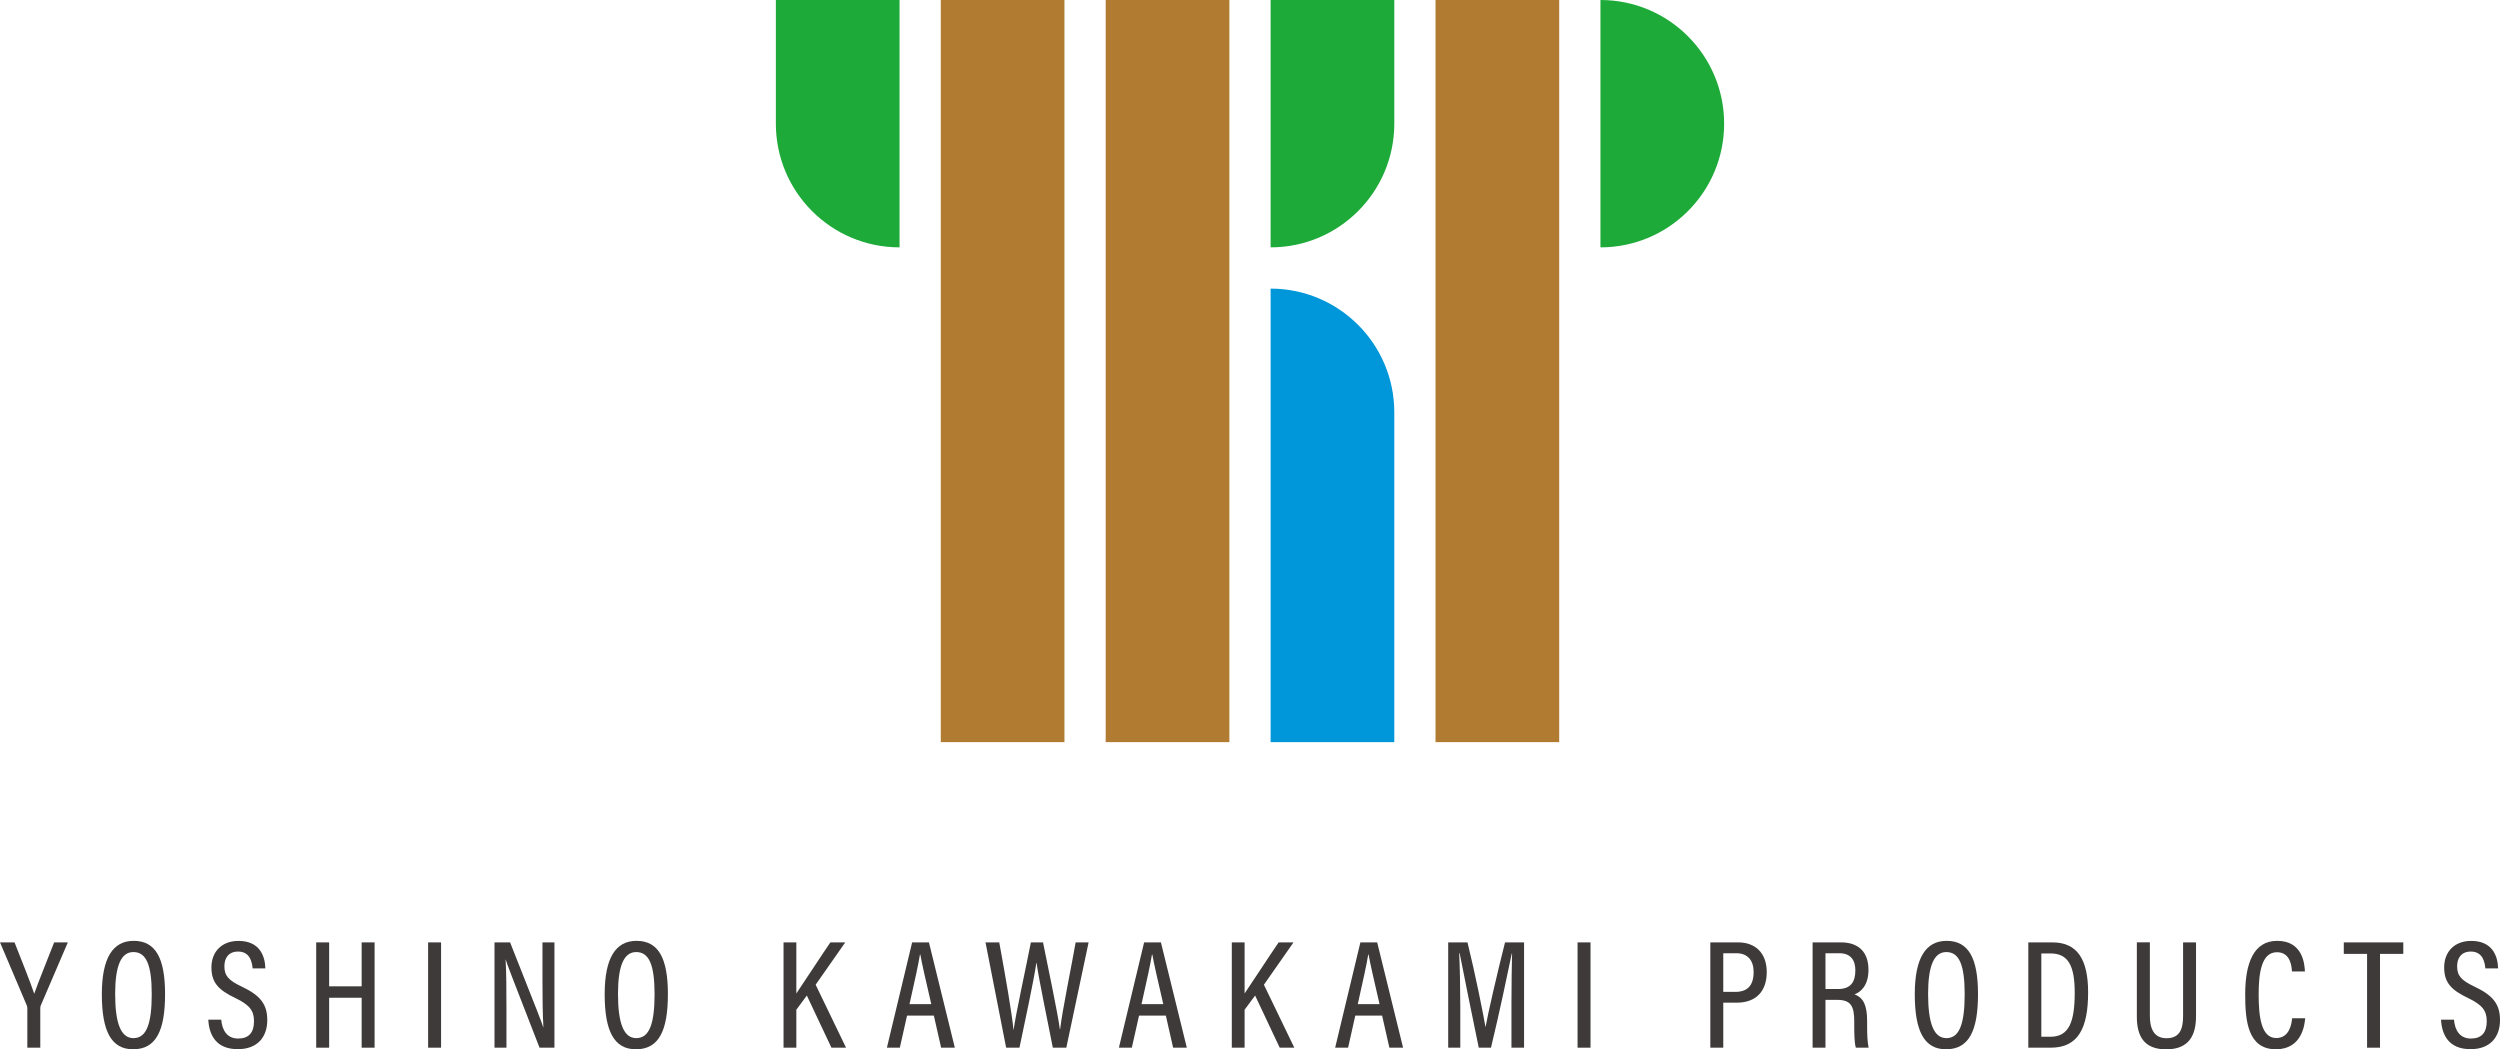 <?xml version="1.0" encoding="UTF-8"?>
<svg id="_レイヤー_2" data-name="レイヤー 2" xmlns="http://www.w3.org/2000/svg" viewBox="0 0 232 97.381">
  <defs>
    <style>
      .cls-1 {
        fill: #3e3a39;
      }

      .cls-1, .cls-2, .cls-3, .cls-4 {
        stroke-width: 0px;
      }

      .cls-2 {
        fill: #1eaa39;
      }

      .cls-3 {
        fill: #b17c32;
      }

      .cls-4 {
        fill: #0097da;
      }
    </style>
  </defs>
  <g id="_レイヤー_1-2" data-name="レイヤー 1">
    <g>
      <g>
        <rect class="cls-3" x="87.304" width="11.478" height="68.87"/>
        <rect class="cls-3" x="102.609" width="11.478" height="68.87"/>
        <rect class="cls-3" x="133.217" width="11.478" height="68.87"/>
        <path class="cls-2" d="M83.478,11.478V0h-11.478v11.478h0c0,6.339,5.139,11.478,11.478,11.478v-11.478h0Z"/>
        <path class="cls-2" d="M117.913,11.478V0h11.478v11.478h0c0,6.339-5.139,11.478-11.478,11.478v-11.478h0Z"/>
        <path class="cls-4" d="M117.913,38.261v30.609h11.478v-30.609h0c0-6.339-5.139-11.478-11.478-11.478v11.478h0Z"/>
        <path class="cls-2" d="M160,11.478c0-6.339-5.139-11.478-11.478-11.478v22.956c6.339,0,11.478-5.139,11.478-11.478Z"/>
      </g>
      <g>
        <path class="cls-1" d="M2.536,97.224v-3.673c0-.1-.022-.186-.056-.261l-2.479-5.837h1.347c.644,1.63,1.531,3.848,1.827,4.768.344-.994,1.247-3.217,1.85-4.768h1.271l-2.507,5.842c-.029.056-.05.148-.05.266v3.662h-1.201Z"/>
        <path class="cls-1" d="M15.318,92.255c0,3.378-.827,5.118-2.968,5.118-2.03,0-2.899-1.687-2.899-5.108,0-3.367,1.018-4.955,2.954-4.955,2.043,0,2.913,1.617,2.913,4.944ZM10.687,92.243c0,2.697.522,4.096,1.698,4.096,1.217,0,1.696-1.347,1.696-4.08s-.517-3.908-1.704-3.908c-1.165,0-1.69,1.323-1.69,3.892Z"/>
        <path class="cls-1" d="M20.532,94.625c.078.967.531,1.752,1.569,1.752.993,0,1.471-.556,1.471-1.606,0-.984-.413-1.517-1.724-2.148-1.557-.743-2.228-1.425-2.228-2.848,0-1.384.887-2.458,2.514-2.458,1.946,0,2.462,1.378,2.491,2.548h-1.182c-.049-.49-.193-1.56-1.345-1.56-.893,0-1.275.607-1.275,1.366,0,.891.398,1.311,1.607,1.885,1.717.814,2.373,1.623,2.373,3.112,0,1.542-.886,2.696-2.735,2.696-2.013,0-2.664-1.311-2.738-2.74h1.203Z"/>
        <path class="cls-1" d="M29.343,87.454h1.202v4.077h3.016v-4.077h1.201v9.771h-1.201v-4.634h-3.016v4.634h-1.202v-9.771Z"/>
        <path class="cls-1" d="M40.931,87.454v9.771h-1.202v-9.771h1.202Z"/>
        <path class="cls-1" d="M45.889,97.224v-9.771h1.448c2.571,6.504,2.952,7.445,3.075,7.879h.015c-.071-1.286-.086-2.751-.086-4.341v-3.538h1.111v9.771h-1.384c-2.668-6.848-3.02-7.773-3.134-8.17h-.014c.072,1.219.079,2.787.079,4.545v3.626h-1.11Z"/>
        <path class="cls-1" d="M61.981,92.255c0,3.378-.827,5.118-2.968,5.118-2.03,0-2.899-1.687-2.899-5.108,0-3.367,1.018-4.955,2.954-4.955,2.043,0,2.913,1.617,2.913,4.944ZM57.35,92.243c0,2.697.522,4.096,1.698,4.096,1.217,0,1.696-1.347,1.696-4.08s-.517-3.908-1.704-3.908c-1.165,0-1.69,1.323-1.69,3.892Z"/>
        <path class="cls-1" d="M72.712,87.454h1.188v4.74c.669-.974,2.196-3.336,3.158-4.74h1.38l-2.746,3.928,2.82,5.842h-1.356l-2.281-4.84-.975,1.32v3.52h-1.188v-9.771Z"/>
        <path class="cls-1" d="M84.174,94.245l-.668,2.979h-1.201l2.341-9.771h1.559l2.403,9.771h-1.272l-.675-2.979h-2.486ZM86.423,93.185c-.528-2.299-.881-3.796-1.016-4.604h-.035c-.131.859-.513,2.562-.97,4.604h2.02Z"/>
        <path class="cls-1" d="M93.369,97.224l-1.914-9.771h1.276c.594,3.255,1.191,6.669,1.319,8.104h.015c.199-1.46,1.155-5.819,1.6-8.104h1.128c.432,2.172,1.387,6.66,1.559,8.05h.029c.208-1.778,1.065-5.894,1.439-8.05h1.202l-2.068,9.771h-1.252c-.423-2.191-1.298-6.325-1.509-7.865h-.021c-.233,1.641-1.12,5.728-1.566,7.865h-1.237Z"/>
        <path class="cls-1" d="M105.703,94.245l-.668,2.979h-1.201l2.341-9.771h1.559l2.403,9.771h-1.272l-.675-2.979h-2.486ZM107.953,93.185c-.528-2.299-.881-3.796-1.016-4.604h-.035c-.131.859-.513,2.562-.97,4.604h2.02Z"/>
        <path class="cls-1" d="M114.311,87.454h1.188v4.74c.669-.974,2.196-3.336,3.158-4.74h1.38l-2.746,3.928,2.82,5.842h-1.356l-2.281-4.84-.975,1.32v3.52h-1.188v-9.771Z"/>
        <path class="cls-1" d="M125.772,94.245l-.668,2.979h-1.201l2.341-9.771h1.559l2.403,9.771h-1.272l-.675-2.979h-2.486ZM128.022,93.185c-.528-2.299-.881-3.796-1.016-4.604h-.035c-.131.859-.513,2.562-.97,4.604h2.02Z"/>
        <path class="cls-1" d="M140.263,93.161c0-1.792.029-3.636.058-4.68h-.027c-.355,1.721-1.176,5.64-1.931,8.744h-1.134c-.564-2.735-1.424-6.943-1.773-8.764h-.042c.058,1.137.101,3.27.101,4.947v3.817h-1.123v-9.771h1.791c.737,2.998,1.441,6.533,1.668,7.838h.014c.186-1.108,1.072-4.955,1.801-7.838h1.767v9.771h-1.17v-4.063Z"/>
        <path class="cls-1" d="M147.6,87.454v9.771h-1.202v-9.771h1.202Z"/>
        <path class="cls-1" d="M158.718,87.454h2.6c1.548,0,2.637.964,2.637,2.756,0,1.766-.982,2.839-2.79,2.839h-1.245v4.176h-1.202v-9.771ZM159.92,92.047h1.115c1.133,0,1.702-.595,1.702-1.85,0-1.06-.552-1.736-1.585-1.736h-1.233v3.586Z"/>
        <path class="cls-1" d="M169.404,92.789v4.435h-1.195v-9.771h2.633c1.666,0,2.553.929,2.553,2.55,0,1.451-.723,2.072-1.299,2.273.877.328,1.173,1.098,1.173,2.481v.389c0,.947.034,1.55.137,2.077h-1.184c-.136-.446-.149-1.297-.149-2.099v-.337c0-1.375-.287-1.999-1.566-1.999h-1.103ZM169.404,91.781h1.167c1.163,0,1.606-.631,1.606-1.738,0-.955-.444-1.583-1.49-1.583h-1.283v3.321Z"/>
        <path class="cls-1" d="M183.559,92.255c0,3.378-.827,5.118-2.968,5.118-2.03,0-2.899-1.687-2.899-5.108,0-3.367,1.018-4.955,2.954-4.955,2.043,0,2.913,1.617,2.913,4.944ZM178.928,92.243c0,2.697.522,4.096,1.698,4.096,1.217,0,1.696-1.347,1.696-4.08s-.517-3.908-1.704-3.908c-1.165,0-1.69,1.323-1.69,3.892Z"/>
        <path class="cls-1" d="M188.227,87.454h2.243c2.304,0,3.307,1.581,3.307,4.639,0,3.314-.92,5.132-3.46,5.132h-2.09v-9.771ZM189.435,96.21h.844c1.707,0,2.255-1.344,2.255-4.086,0-2.529-.619-3.644-2.24-3.644h-.859v7.73Z"/>
        <path class="cls-1" d="M199.508,87.454v6.83c0,1.025.291,2.063,1.54,2.063s1.542-.871,1.542-2.065v-6.829h1.201v6.849c0,1.774-.651,3.078-2.772,3.078-2.052,0-2.72-1.226-2.72-3.03v-6.898h1.209Z"/>
        <path class="cls-1" d="M213.92,94.493c-.044.553-.279,2.88-2.712,2.88-2.634,0-2.854-2.69-2.854-5.093,0-2.903.784-4.969,2.971-4.969,2.399,0,2.544,2.209,2.571,2.841h-1.204c-.021-.332-.074-1.786-1.389-1.786-1.457,0-1.699,1.959-1.699,3.925,0,2.021.22,4.039,1.632,4.039,1.254,0,1.429-1.366,1.472-1.837h1.211Z"/>
        <path class="cls-1" d="M219.664,88.52h-2.161v-1.066h5.523v1.066h-2.161v8.705h-1.201v-8.705Z"/>
        <path class="cls-1" d="M227.73,94.625c.078.967.531,1.752,1.569,1.752.993,0,1.471-.556,1.471-1.606,0-.984-.413-1.517-1.724-2.148-1.557-.743-2.228-1.425-2.228-2.848,0-1.384.887-2.458,2.514-2.458,1.946,0,2.462,1.378,2.491,2.548h-1.182c-.049-.49-.193-1.56-1.345-1.56-.893,0-1.275.607-1.275,1.366,0,.891.398,1.311,1.607,1.885,1.717.814,2.373,1.623,2.373,3.112,0,1.542-.886,2.696-2.735,2.696-2.013,0-2.664-1.311-2.738-2.74h1.203Z"/>
      </g>
    </g>
  </g>
</svg>